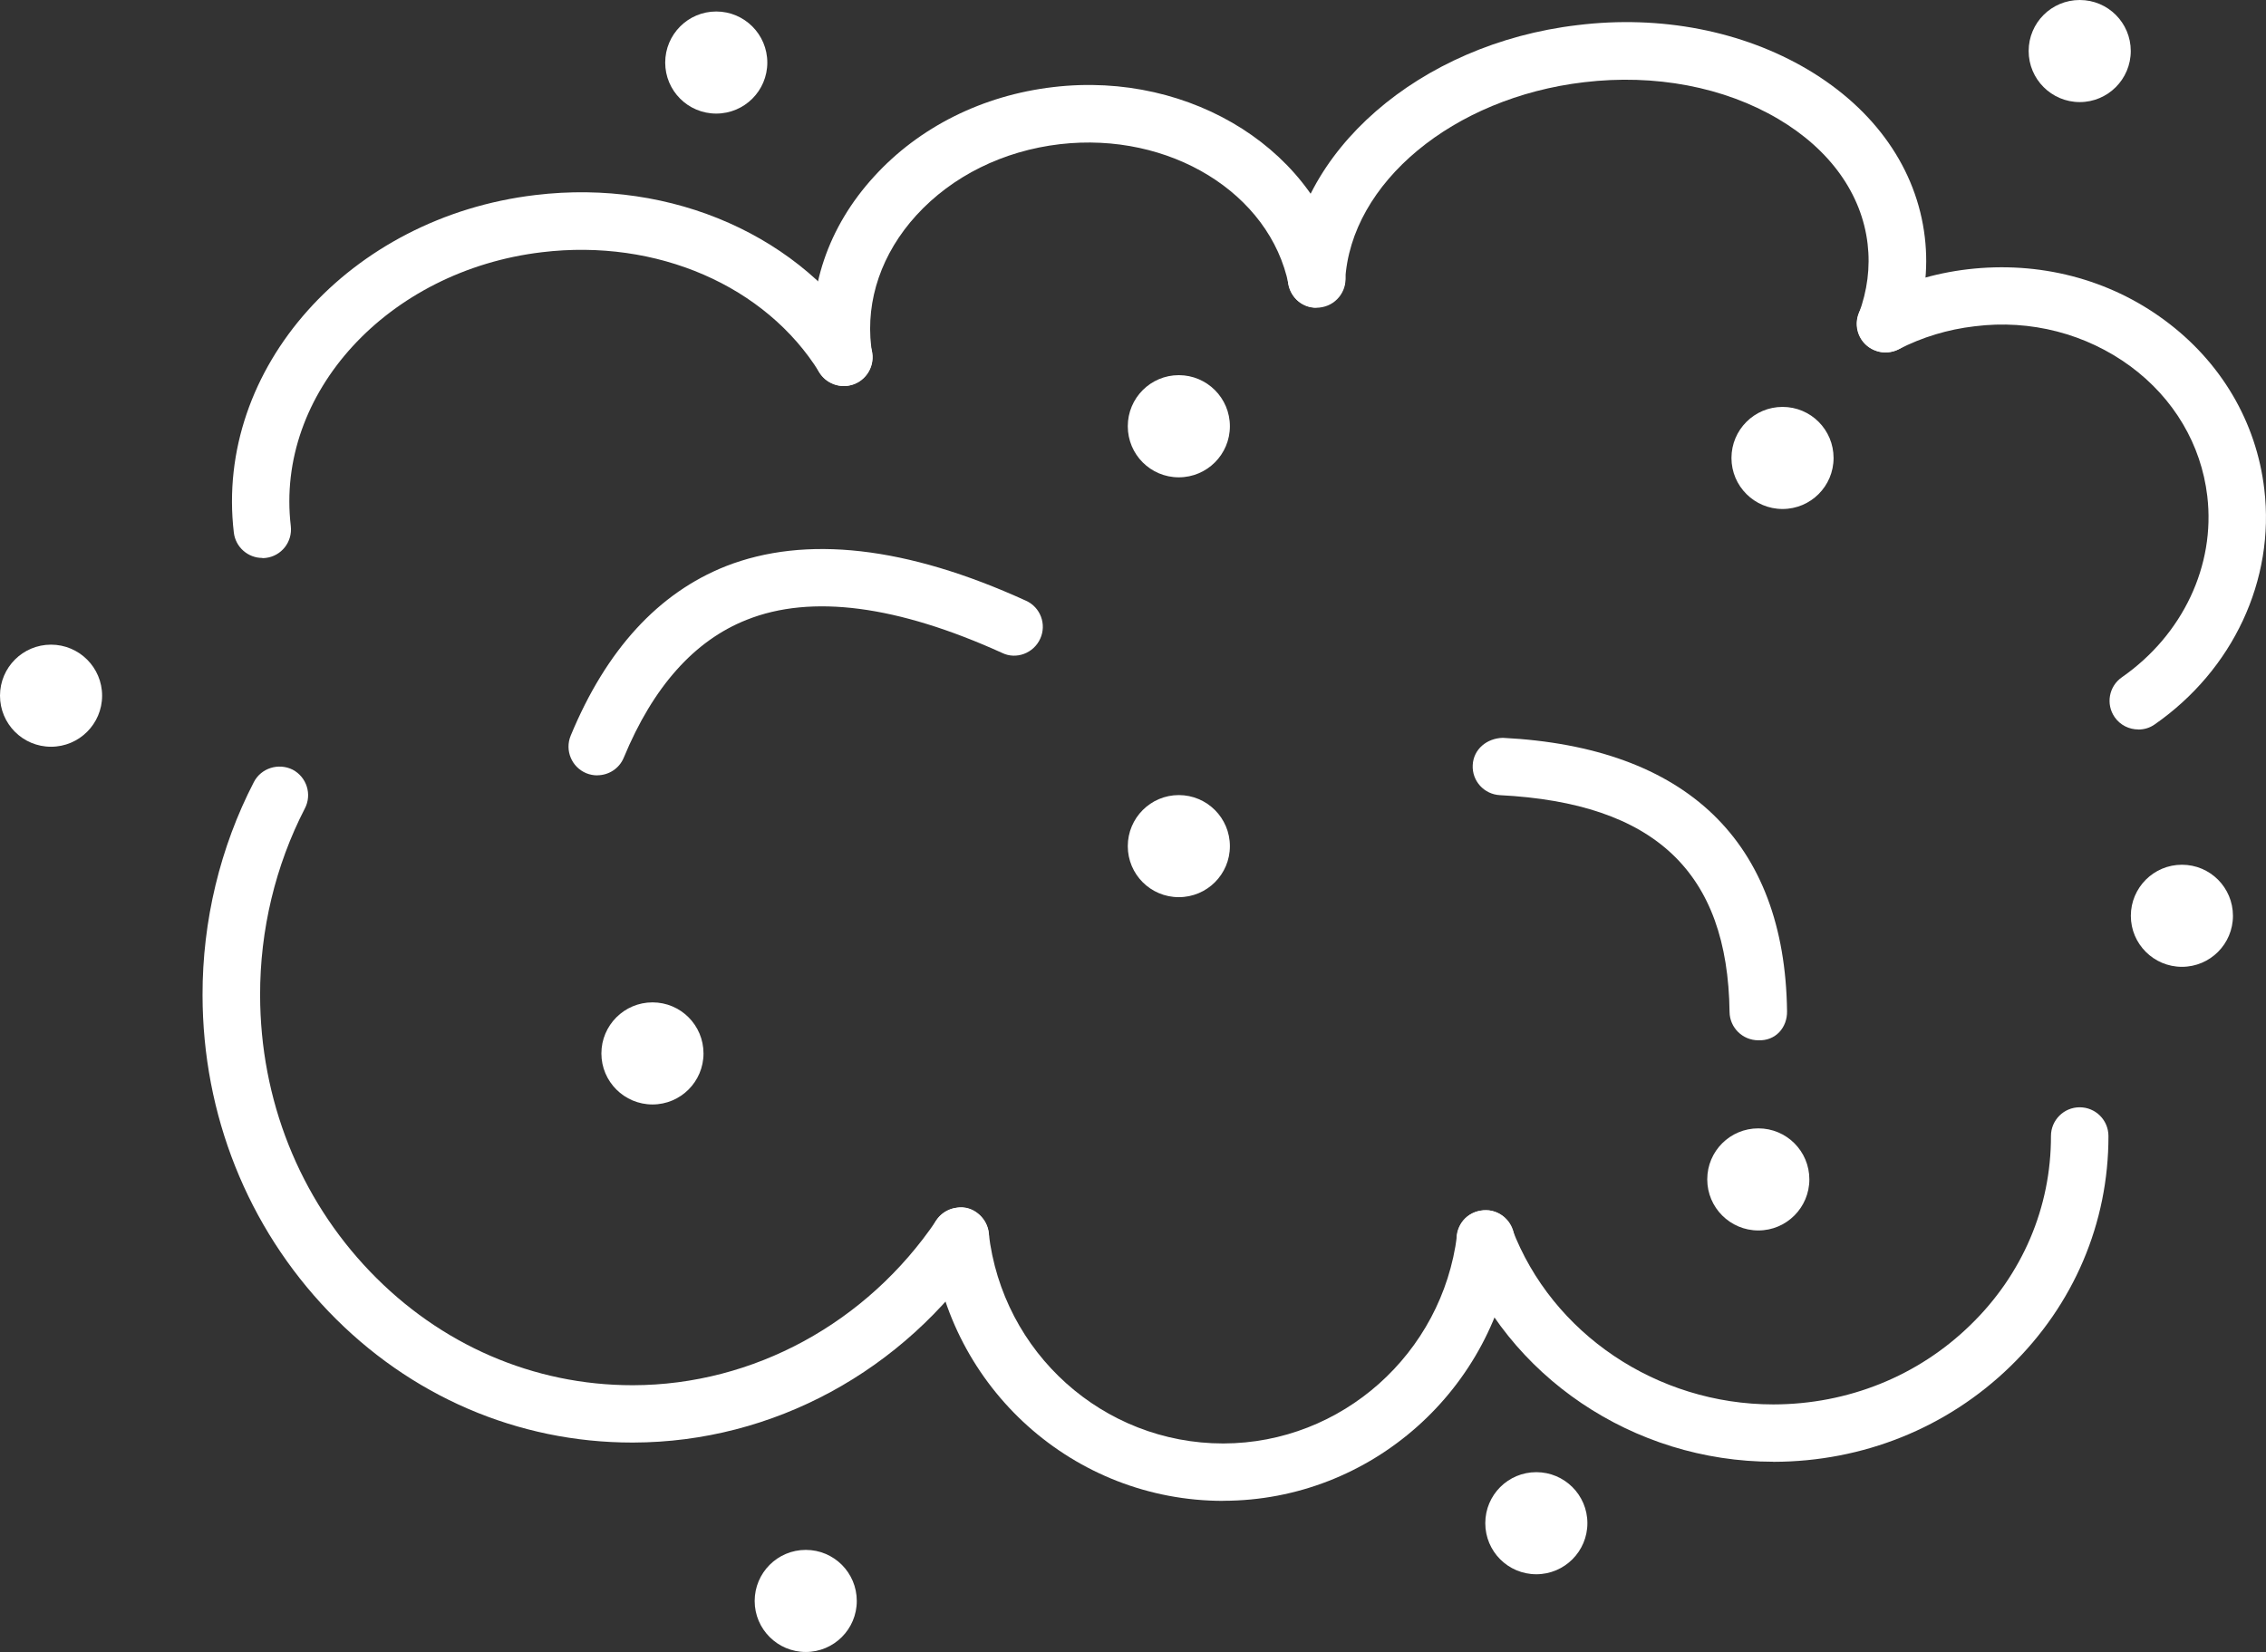 <?xml version="1.0" encoding="UTF-8"?>
<svg id="Ebene_1" data-name="Ebene 1" xmlns="http://www.w3.org/2000/svg" viewBox="0 0 297.59 217">
  <rect x="0" y="0" width="297.59" height="217" fill="#333333" stroke="none"/>
  <defs>
    <style>
      .cls-1 {
        fill: #fff;
      }
    </style>
  </defs>
  <path class="cls-1" d="M34.45,73.29c-1.88,0-3.51-1.41-3.74-3.32-2.55-21.57,15.22-41.46,39.6-44.35,18.04-2.17,35.14,5.49,43.73,19.32,1.09,1.76.55,4.08-1.22,5.2-1.76,1.09-4.09.54-5.21-1.22-7.04-11.36-21.33-17.61-36.43-15.79-20.25,2.41-35.05,18.54-32.99,35.97.24,2.08-1.23,3.95-3.3,4.19-.15.02-.31.02-.45.02Z"/>
  <path class="cls-1" d="M110.8,50.71c-1.84,0-3.45-1.34-3.72-3.21l-.15-1.02c-.99-8.43,1.8-16.67,7.86-23.29,5.91-6.5,14.27-10.67,23.53-11.75,18.27-2.17,35.1,8.59,38.31,24.46.41,2.04-.91,4.03-2.95,4.44-2.17.46-4.04-.91-4.45-2.95-2.44-12.03-15.64-20.12-30.03-18.45-7.46.87-14.15,4.19-18.85,9.33-4.55,4.99-6.66,11.12-5.94,17.24l.12.87c.31,2.08-1.12,3.99-3.18,4.29-.19.04-.37.04-.56.04Z"/>
  <path class="cls-1" d="M247.65,46.29c-.45,0-.89-.07-1.33-.24-1.95-.72-2.94-2.9-2.21-4.84,1.13-3.03,1.52-6.11,1.16-9.17-.77-6.57-4.94-12.4-11.73-16.41-7.13-4.21-16.2-5.94-25.51-4.83-17.18,2.02-30.67,13.21-31.37,26.04-.12,2.08-1.98,3.34-3.97,3.56-2.09-.11-3.68-1.89-3.56-3.97.91-16.44,17.25-30.68,38.03-33.13,10.96-1.35,21.7.78,30.24,5.83,8.85,5.25,14.32,13.07,15.38,22.01.51,4.27-.03,8.54-1.59,12.69-.57,1.52-2,2.45-3.54,2.45Z"/>
  <path class="cls-1" d="M280.82,95.82c-1.19,0-2.37-.56-3.1-1.61-1.19-1.71-.77-4.06.95-5.25,7.99-5.57,12.29-14.68,11.21-23.79-.8-6.77-4.38-12.84-10.1-17.06-5.79-4.25-13.09-6.18-20.45-5.25-3.53.41-6.89,1.43-10,3.03-1.83.93-4.13.22-5.08-1.63-.95-1.86-.21-4.14,1.64-5.09,3.92-2,8.13-3.28,12.55-3.8,9.33-1.09,18.49,1.26,25.82,6.68,7.41,5.46,12.07,13.36,13.11,22.23,1.41,11.9-4.11,23.72-14.4,30.88-.65.46-1.4.67-2.15.67Z"/>
  <path class="cls-1" d="M83.05,189.49c-15.07,0-29.24-6.11-39.9-17.22-10.64-11.1-16.53-25.85-16.55-41.55-.02-9.74,2.31-19.43,6.74-27.99.96-1.86,3.26-2.54,5.09-1.63,1.85.97,2.57,3.25,1.61,5.09-3.87,7.5-5.9,15.98-5.88,24.53.02,13.73,5.15,26.63,14.45,36.32,9.22,9.61,21.46,14.92,34.45,14.92h.09c15.79-.04,30.69-8.15,39.84-21.68,1.18-1.73,3.53-2.19,5.24-1,1.73,1.15,2.18,3.51,1.01,5.23-10.55,15.61-27.77,24.94-46.07,24.98h-.11Z"/>
  <path class="cls-1" d="M160.64,197.15c-19.59,0-36.05-14.75-38.3-34.33-.24-2.06,1.24-3.93,3.32-4.18,2.03-.37,3.93,1.24,4.18,3.32,1.81,15.76,15.05,27.65,30.8,27.65h.04c15.53-.04,28.72-11.78,30.67-27.34.27-2.06,1.97-3.47,4.22-3.28,2.06.26,3.54,2.15,3.28,4.21-2.42,19.32-18.83,33.91-38.16,33.94h-.05Z"/>
  <path class="cls-1" d="M232.88,192.01c-18.38,0-34.99-11.21-41.35-27.93-.74-1.95.23-4.12,2.18-4.86,1.99-.74,4.13.22,4.87,2.19,5.25,13.79,19.03,23.07,34.3,23.07h.05c9.76-.02,18.94-3.71,25.82-10.41,6.85-6.64,10.62-15.48,10.6-24.85,0-2.08,1.69-3.77,3.77-3.77h0c2.08,0,3.77,1.67,3.78,3.77.02,11.43-4.56,22.18-12.89,30.27-8.3,8.07-19.34,12.51-31.08,12.53h-.06Z"/>
  <path class="cls-1" d="M78.44,101.85c-.48,0-.97-.09-1.44-.28-1.93-.8-2.85-3.01-2.05-4.94,4.66-11.27,11.51-18.74,20.36-22.25,10.46-4.1,23.73-2.64,39.43,4.53,1.9.85,2.74,3.1,1.87,4.99-.86,1.91-3.15,2.77-4.99,1.87-13.76-6.24-25.06-7.74-33.54-4.36-6.88,2.71-12.31,8.8-16.16,18.11-.6,1.45-2,2.32-3.49,2.32Z"/>
  <path class="cls-1" d="M230.92,136.65c-2.06,0-3.75-1.65-3.78-3.71-.23-18.39-9.82-27.45-30.16-28.49-2.08-.11-3.68-1.87-3.57-3.95.1-2.1,1.87-3.53,3.96-3.58,24.13,1.22,37.03,13.64,37.32,35.91.04,2.12-1.48,3.92-3.78,3.82Z"/>
  <path class="cls-1" d="M92.39,138.38c0,3.7-3,6.7-6.7,6.7s-6.71-3-6.71-6.7,3-6.71,6.71-6.71,6.7,3,6.7,6.71Z"/>
  <path class="cls-1" d="M161.52,55.99c0,3.7-3,6.71-6.71,6.71s-6.7-3-6.7-6.71,3-6.71,6.7-6.71,6.71,3,6.71,6.71Z"/>
  <path class="cls-1" d="M237.62,154.92c0,3.7-3,6.71-6.7,6.71s-6.71-3-6.71-6.71,3-6.7,6.71-6.7,6.7,3,6.7,6.7Z"/>
  <path class="cls-1" d="M293.25,120.3c0,3.7-3,6.7-6.7,6.7s-6.71-3-6.71-6.7,3-6.71,6.71-6.71,6.7,3,6.7,6.71Z"/>
  <path class="cls-1" d="M279.83,6.7c0,3.7-3,6.71-6.7,6.71s-6.71-3-6.71-6.71,3-6.7,6.71-6.7,6.7,3,6.7,6.7Z"/>
  <path class="cls-1" d="M13.41,91.38c0,3.7-3,6.71-6.71,6.71s-6.7-3-6.7-6.71,3-6.7,6.7-6.7,6.71,3,6.71,6.7Z"/>
  <path class="cls-1" d="M161.52,111.15c0,3.7-3,6.7-6.71,6.7s-6.7-3-6.7-6.7,3-6.71,6.7-6.71,6.71,3,6.71,6.71Z"/>
  <path class="cls-1" d="M240.8,60.16c0,3.7-3,6.7-6.7,6.7s-6.71-3-6.71-6.7,3-6.71,6.71-6.71,6.7,3,6.7,6.71Z"/>
  <path class="cls-1" d="M208.47,200.08c0,3.7-3,6.71-6.71,6.71s-6.7-3-6.7-6.71,3-6.7,6.7-6.7,6.71,3,6.71,6.7Z"/>
  <path class="cls-1" d="M112.52,210.3c0,3.7-3,6.7-6.7,6.7s-6.71-3-6.71-6.7,3-6.71,6.71-6.71,6.7,3,6.7,6.71Z"/>
  <path class="cls-1" d="M100.77,8.22c0,3.7-3,6.7-6.71,6.7s-6.7-3-6.7-6.7,3-6.71,6.7-6.71,6.71,3,6.71,6.71Z"/>
</svg>